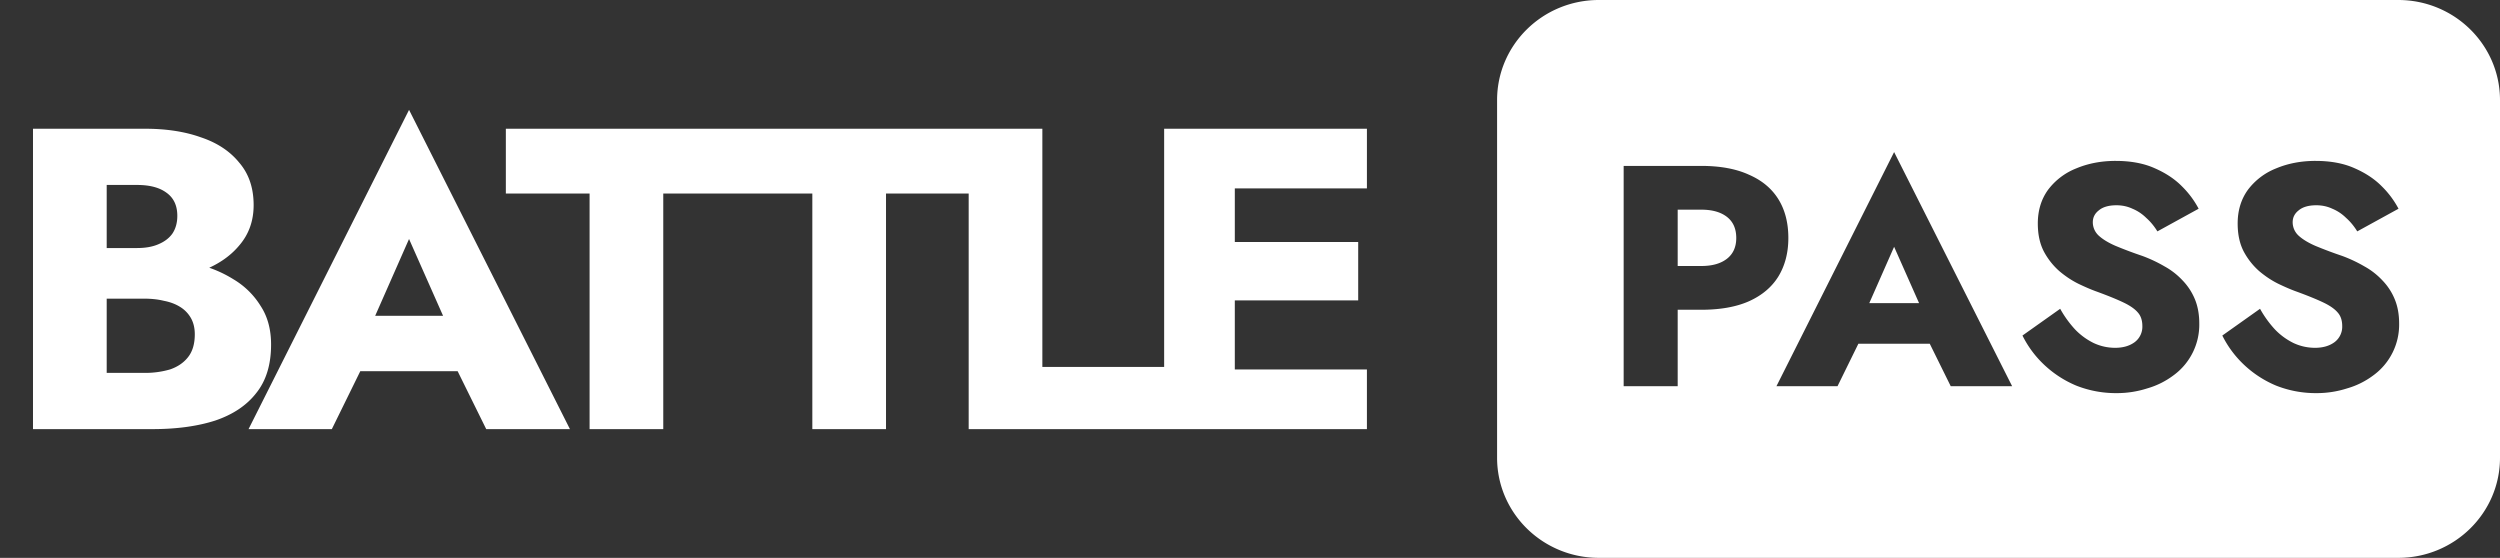 <svg xmlns="http://www.w3.org/2000/svg" width="121" height="27" fill="none" viewBox="0 0 121 27">
  <rect x="0" y="0" width="121" height="27" fill="#333333" stroke="none"/>
  <path fill="#fff" d="M4.256 13.541h2.765c1.027 0 1.927-.138 2.701-.415.788-.29 1.407-.706 1.857-1.246.465-.54.697-1.19.697-1.952 0-.831-.232-1.516-.697-2.056-.45-.554-1.069-.963-1.857-1.226-.774-.277-1.674-.415-2.701-.415H1.597v14.538H7.38c1.167 0 2.18-.138 3.039-.415.858-.291 1.52-.734 1.983-1.33.479-.595.718-1.377.718-2.346 0-.734-.169-1.357-.506-1.87a3.842 3.842 0 0 0-1.309-1.287 5.81 5.81 0 0 0-1.836-.748 9.469 9.469 0 0 0-2.09-.228H4.257v1.91H6.98c.351 0 .668.035.95.104.295.056.555.152.78.291a1.5 1.5 0 0 1 .528.54c.126.221.19.485.19.79 0 .47-.113.844-.338 1.12-.211.264-.5.458-.865.582a4.289 4.289 0 0 1-1.245.166H5.164V8.952H6.64c.605 0 1.076.124 1.414.373.352.25.528.623.528 1.122 0 .332-.078.616-.233.851-.154.222-.38.395-.675.52-.281.124-.626.187-1.034.187H4.256v1.536Zm11.68 4.424h7.808l-.232-2.679h-7.323l-.254 2.68Zm3.862-6.397 2.089 4.715-.127.893 1.773 3.593h4.052L19.798 5.317 12.03 20.769h4.031l1.836-3.738-.169-.769 2.069-4.694Zm4.686-2.201h4.052v11.402h3.566V9.367h4.074V6.23H24.483v3.136Zm10.78 0h4.053v11.402h3.566V9.367h4.073V6.23H35.264v3.136Zm11.62-3.136v14.538h9.496v-3.011h-5.93V6.23h-3.567Zm11.825 14.538h7.45v-2.887h-7.45v2.887Zm0-11.651h7.45V6.23h-7.45v2.887Zm0 5.42h7.028v-2.824h-7.028v2.824Zm-2.364-8.307v14.538h3.42V6.231h-3.42ZM116.075 0C118.795 0 121 2.17 121 4.846v17.308c0 2.677-2.205 4.846-4.925 4.846H77.384c-2.72 0-4.925-2.17-4.925-4.846V4.846C72.459 2.169 74.664 0 77.384 0h38.691Zm-13.669 7.787c-.701 0-1.341.122-1.919.365a3.157 3.157 0 0 0-1.362 1.036c-.33.457-.495 1-.495 1.63 0 .528.098.98.294 1.356a3.4 3.4 0 0 0 .743.944c.299.254.613.462.943.624.341.163.641.29.899.381.526.193.949.365 1.268.518.32.152.553.315.697.487.144.162.216.381.216.655a.932.932 0 0 1-.371.777c-.247.182-.562.274-.944.274-.361 0-.707-.076-1.037-.229a3.178 3.178 0 0 1-.898-.654 5.157 5.157 0 0 1-.727-1.006l-1.826 1.295c.26.523.61.998 1.037 1.402.453.431.983.777 1.563 1.02a5.211 5.211 0 0 0 1.965.365 4.79 4.79 0 0 0 1.471-.228c.465-.132.9-.35 1.284-.64a3.032 3.032 0 0 0 1.238-2.498c0-.447-.072-.842-.216-1.187a2.906 2.906 0 0 0-.604-.914 3.501 3.501 0 0 0-.866-.67 6.821 6.821 0 0 0-1.069-.503c-.439-.148-.872-.31-1.299-.488-.351-.152-.625-.32-.821-.502a.882.882 0 0 1-.278-.64c0-.234.098-.426.294-.578.196-.163.48-.244.852-.244.278 0 .536.056.773.167.247.102.469.25.665.442.206.183.387.401.542.655l1.996-1.097a4.395 4.395 0 0 0-.805-1.081c-.35-.356-.794-.65-1.331-.883-.526-.234-1.15-.35-1.872-.35Zm9.673 0c-.701 0-1.341.122-1.919.365a3.155 3.155 0 0 0-1.362 1.036c-.33.457-.495 1-.495 1.63 0 .528.098.98.294 1.356.189.355.44.675.743.944.299.254.614.462.944.624.341.163.64.29.898.381.526.193.948.365 1.268.518.32.152.552.315.696.487.145.162.217.381.217.655a.932.932 0 0 1-.371.777c-.247.182-.562.274-.944.274a2.45 2.45 0 0 1-1.037-.229 3.178 3.178 0 0 1-.898-.654 5.14 5.14 0 0 1-.727-1.006l-1.826 1.295c.259.523.611.998 1.037 1.402.453.431.983.777 1.563 1.02a5.208 5.208 0 0 0 1.965.365 4.79 4.79 0 0 0 1.471-.228c.465-.132.9-.35 1.284-.64a3.032 3.032 0 0 0 1.238-2.498c0-.447-.072-.842-.217-1.187-.14-.34-.345-.65-.603-.914a3.52 3.52 0 0 0-.866-.67 6.821 6.821 0 0 0-1.069-.503 20.12 20.12 0 0 1-1.3-.488c-.35-.152-.624-.32-.82-.502a.882.882 0 0 1-.278-.64c0-.233.098-.426.294-.578.196-.163.48-.244.851-.244.279 0 .537.056.774.167.247.102.469.25.665.442.206.183.387.401.542.655l1.997-1.097a4.4 4.4 0 0 0-.806-1.081c-.35-.356-.794-.65-1.33-.883-.526-.234-1.151-.35-1.873-.35ZM78.586 18.692H81.2v-3.7h1.146c.918 0 1.686-.138 2.305-.412.63-.284 1.105-.685 1.425-1.203.32-.528.48-1.148.48-1.858 0-.731-.16-1.356-.48-1.873-.32-.518-.795-.915-1.425-1.189-.619-.284-1.387-.427-2.305-.427h-3.761v10.662Zm7.394 0h2.956l1.01-2.056H93.4l1.015 2.056h2.972L91.675 7.36 85.98 18.692Zm6.903-4.021h-2.41l1.202-2.726 1.208 2.726Zm-10.536-4.523c.526 0 .939.117 1.238.35.3.234.45.574.45 1.02 0 .437-.151.772-.45 1.005-.3.234-.712.351-1.238.351H81.2v-2.726h1.146Z"/>
</svg>
